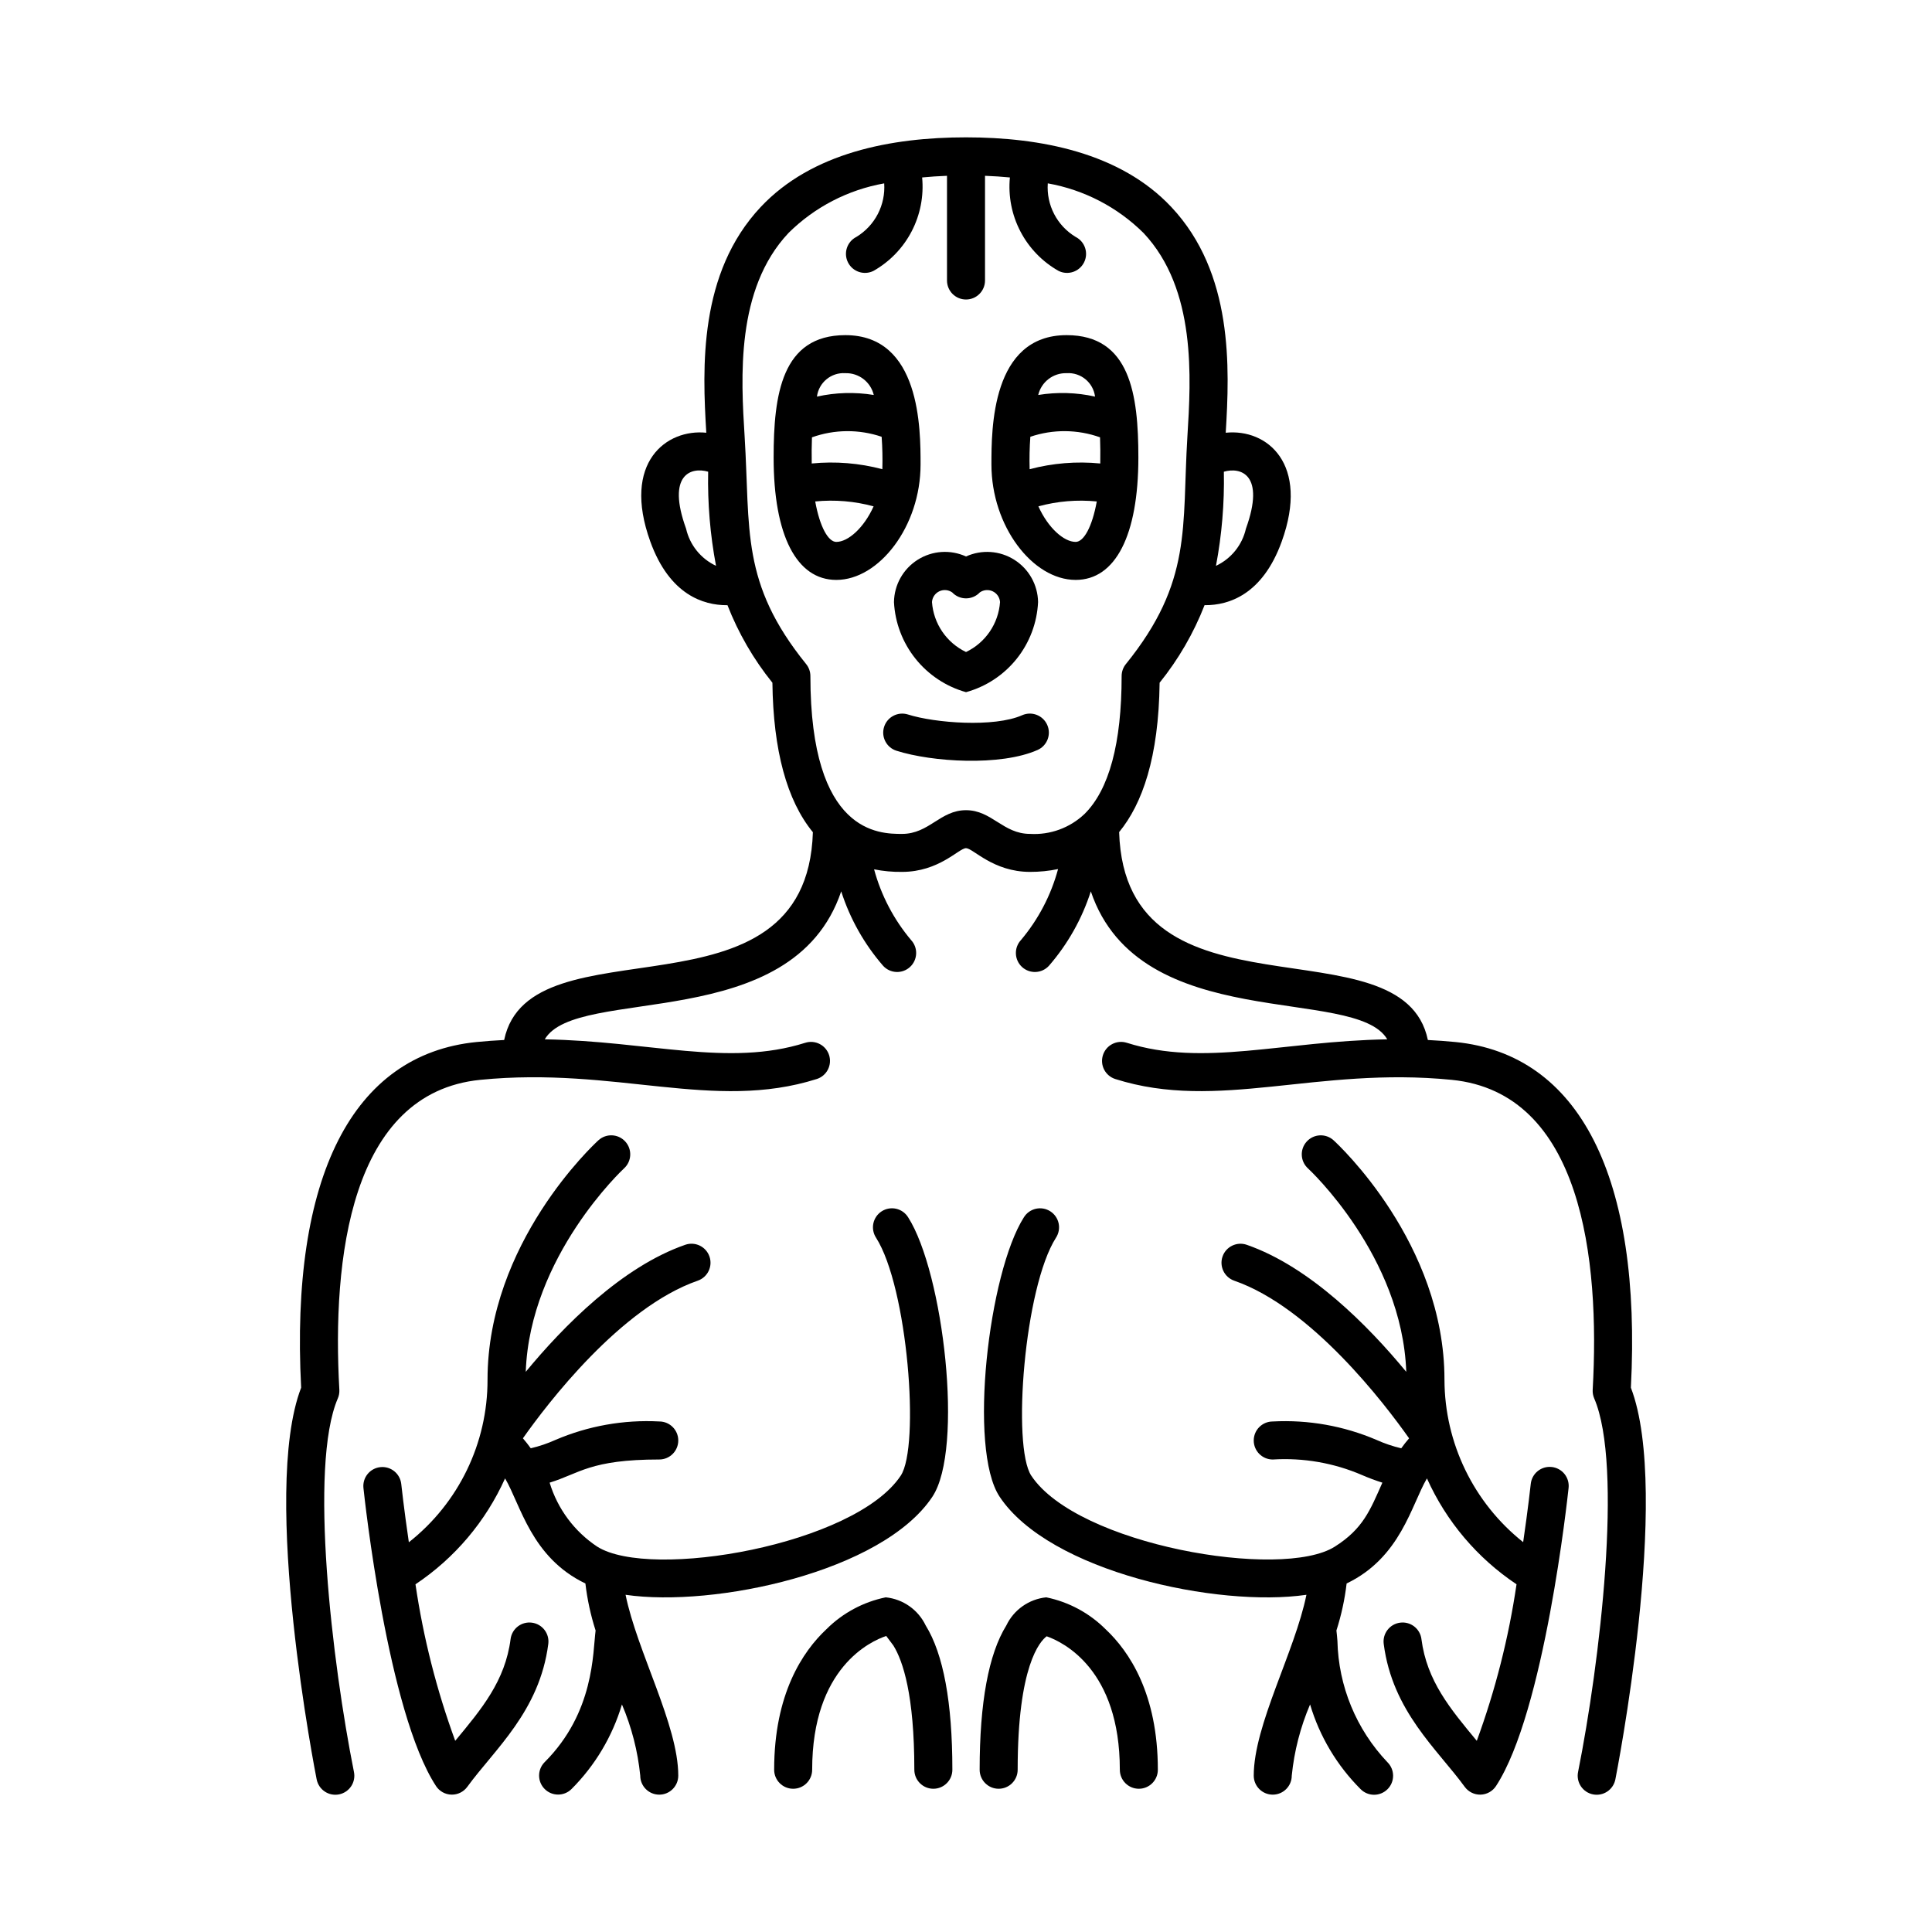 <?xml version="1.0" encoding="UTF-8"?>
<!-- Uploaded to: ICON Repo, www.iconrepo.com, Generator: ICON Repo Mixer Tools -->
<svg fill="#000000" width="800px" height="800px" version="1.1" viewBox="144 144 512 512" xmlns="http://www.w3.org/2000/svg">
 <g>
  <path d="m387.96 267.09c0-9.375 0-34.273-19.93-34.273-16.867 0-19.012 15.777-19.012 32.434 0 20.613 6.059 32.434 16.621 32.434 11.289 0 22.32-14.145 22.32-30.594zm-28.781-7.191c5.961-2.133 12.469-2.184 18.465-0.148 0.207 2.859 0.27 5.727 0.188 8.594-6.098-1.617-12.434-2.133-18.715-1.516-0.047-2.328-0.012-4.824 0.062-6.93zm8.852-17-0.004-0.004c3.562-0.098 6.707 2.316 7.531 5.781-5-0.82-10.113-0.676-15.059 0.43 0.477-3.731 3.773-6.453 7.527-6.211zm-2.391 44.715c-2.129 0-4.367-3.918-5.598-10.719v-0.004c5.191-0.516 10.434-0.074 15.473 1.297-2.586 5.742-6.769 9.422-9.879 9.422z"/>
  <path d="m445.68 265.25c0-16.707-2.168-32.434-19.012-32.434-19.93 0-19.93 24.898-19.93 34.273 0 16.352 10.91 30.594 22.32 30.594 10.562 0 16.621-11.82 16.621-32.434zm-28.629-5.504v0.004c5.996-2.035 12.504-1.984 18.469 0.145 0.074 2.113 0.109 4.57 0.062 6.934h-0.004c-6.277-0.617-12.617-0.102-18.715 1.516-0.082-2.867-0.02-5.734 0.188-8.594zm9.617-16.852c3.758-0.242 7.055 2.477 7.531 6.211-4.945-1.105-10.059-1.25-15.059-0.43 0.824-3.465 3.965-5.879 7.527-5.781zm2.391 44.715c-3.106 0-7.289-3.68-9.875-9.422 5.035-1.371 10.277-1.812 15.473-1.297-1.23 6.801-3.469 10.719-5.598 10.719z"/>
  <path d="m380.91 303.55c0.281 5.477 2.277 10.73 5.703 15.012 3.426 4.285 8.109 7.391 13.391 8.871 5.293-1.457 9.992-4.551 13.422-8.84 3.43-4.293 5.414-9.559 5.672-15.043-0.074-4.555-2.434-8.766-6.285-11.199-3.848-2.438-8.664-2.766-12.809-0.879-4.148-1.891-8.965-1.562-12.816 0.875-3.848 2.434-6.211 6.648-6.277 11.203zm15.426-2.559v-0.004c0.953 1.012 2.277 1.586 3.668 1.586 1.387 0 2.715-0.574 3.664-1.586 1.008-0.699 2.316-0.809 3.422-0.277 1.109 0.531 1.844 1.613 1.93 2.84-0.199 2.805-1.141 5.512-2.723 7.836-1.586 2.328-3.758 4.191-6.293 5.406-2.539-1.215-4.711-3.078-6.297-5.406-1.582-2.324-2.523-5.031-2.723-7.836 0.082-1.227 0.82-2.312 1.926-2.844 1.109-0.531 2.418-0.422 3.426 0.281z"/>
  <path d="m414.88 333.54c-7.449 3.297-23.152 2.066-30.27-0.195-2.648-0.832-5.473 0.637-6.312 3.281-0.844 2.648 0.617 5.477 3.262 6.324 9.488 3.012 27.598 4.144 37.398-0.195 2.547-1.125 3.695-4.102 2.57-6.644-1.129-2.547-4.102-3.695-6.648-2.57z"/>
  <path d="m391.11 540.62c8.363-12.625 2.922-59.359-6.465-74.055h-0.004c-0.715-1.137-1.852-1.941-3.16-2.234-1.312-0.293-2.684-0.051-3.816 0.672-1.129 0.723-1.926 1.867-2.211 3.18-0.281 1.309-0.031 2.68 0.699 3.809 8.406 13.156 11.688 55.316 6.559 63.062-12.156 18.352-66.312 27.762-80.434 18.824h-0.004c-6.051-4.012-10.512-10.012-12.617-16.961 7.902-2.41 10.688-6.137 29.051-6.137h0.004c2.781 0 5.035-2.258 5.035-5.039s-2.254-5.039-5.035-5.039c-9.422-0.5-18.836 1.172-27.508 4.887-2.106 0.949-4.297 1.691-6.547 2.219-0.633-0.883-1.32-1.766-2.082-2.641 6.449-9.145 25.867-34.66 46.332-41.773 2.629-0.914 4.019-3.785 3.106-6.41-0.914-2.629-3.785-4.019-6.414-3.106-16.805 5.84-32.277 21.555-42.27 33.668 1.086-30.633 25.801-53.688 26.051-53.918 2.055-1.875 2.199-5.062 0.32-7.117-1.875-2.055-5.062-2.199-7.117-0.324-1.199 1.094-29.383 27.242-29.383 63.43 0.039 16.809-7.648 32.699-20.852 43.098-1.316-8.98-1.996-15.285-2.016-15.473v0.004c-0.312-2.75-2.785-4.734-5.535-4.441-2.754 0.289-4.754 2.746-4.484 5.5 0.254 2.414 6.394 59.383 19.234 79.012h-0.004c0.91 1.387 2.438 2.238 4.094 2.277 1.656 0.043 3.223-0.734 4.199-2.07 7.207-9.91 19.16-19.988 21.465-37.863 0.355-2.762-1.594-5.285-4.352-5.641-2.762-0.359-5.285 1.59-5.641 4.352-1.43 11.094-7.688 18.539-14.672 26.961-4.922-13.43-8.453-27.332-10.531-41.48 10.395-6.938 18.625-16.668 23.742-28.066 4.129 7.008 6.953 20.984 21.289 27.848 0.496 4.231 1.398 8.406 2.703 12.465-0.766 5.898-0.301 21.688-13.516 34.898h-0.004c-1.945 1.973-1.938 5.144 0.023 7.106 1.957 1.961 5.133 1.969 7.102 0.02 6.25-6.25 10.848-13.957 13.375-22.43 2.562 6.008 4.199 12.371 4.852 18.867 0 2.785 2.254 5.039 5.039 5.039 2.781 0 5.035-2.254 5.035-5.039 0-13.402-10.891-32.824-13.965-47.926 23.418 3.418 68.094-6.043 81.328-26.012z"/>
  <path d="m576.2 511.75c2.906-55.828-13.586-88.344-46.504-91.605-2.481-0.246-4.91-0.414-7.297-0.535-6.731-32.406-80.211-2.707-81.816-55.098 6.144-7.477 10.484-19.789 10.727-39.582 5-6.203 9.016-13.133 11.91-20.555l0.23 0.004c6.027 0 15.078-2.648 20.211-16.848 7.445-20.59-3.848-29.988-14.832-28.852 1.051-17.258 2.047-42.309-14.43-59.832-13.551-14.414-34.715-18.449-54.395-18.449-19.824 0-40.871 4.062-54.398 18.449-16.473 17.523-15.48 42.574-14.43 59.832-10.477-1.082-22.453 7.773-14.832 28.855 5.133 14.199 14.184 16.848 20.211 16.848l0.23-0.004v-0.004c2.894 7.422 6.914 14.352 11.91 20.555 0.219 17.926 3.832 31.215 10.727 39.617-1.637 52.402-75.066 22.562-81.816 55.062-2.387 0.117-4.816 0.289-7.297 0.535-32.918 3.262-49.41 35.781-46.504 91.605-10.832 28.129 3.957 103.04 4.109 103.8h0.004c0.254 1.316 1.023 2.477 2.137 3.223 1.117 0.75 2.481 1.02 3.797 0.758 1.312-0.262 2.469-1.039 3.211-2.156 0.742-1.117 1.004-2.484 0.734-3.801-5.75-28.754-11.996-81.055-4.273-98.984v0.004c0.309-0.719 0.449-1.5 0.406-2.281-1.953-34.594 2.844-78.727 37.375-82.148 35.988-3.566 61.73 8.457 89.129-0.211l-0.004 0.004c1.277-0.402 2.34-1.297 2.957-2.481 0.617-1.188 0.738-2.57 0.336-3.844-0.406-1.277-1.297-2.34-2.484-2.953-1.188-0.617-2.57-0.734-3.848-0.328-20.387 6.449-41.246-0.449-69.023-0.918 8.438-14.449 65.613-0.895 78.559-39.211 2.332 7.262 6.109 13.973 11.109 19.727 0.902 0.988 2.16 1.578 3.5 1.633 1.336 0.059 2.641-0.418 3.625-1.324 0.988-0.906 1.57-2.168 1.625-3.508 0.055-1.336-0.426-2.641-1.336-3.621-4.598-5.461-7.945-11.859-9.809-18.75 2.438 0.488 4.922 0.715 7.406 0.68 9.84 0 15.066-6.285 16.957-6.285 1.848 0 7.164 6.285 16.957 6.285h-0.004c2.5 0.008 4.992-0.242 7.441-0.746-1.863 6.914-5.223 13.34-9.84 18.816-0.91 0.98-1.391 2.285-1.336 3.621 0.051 1.34 0.637 2.602 1.621 3.508s2.289 1.383 3.629 1.324c1.336-0.055 2.594-0.645 3.5-1.633 4.996-5.754 8.777-12.465 11.105-19.727 12.934 38.281 70.141 24.785 78.559 39.211-27.844 0.469-48.617 7.371-69.023 0.914v0.004c-1.273-0.406-2.656-0.289-3.844 0.328-1.188 0.613-2.082 1.676-2.484 2.953-0.406 1.273-0.285 2.656 0.332 3.844 0.617 1.184 1.68 2.078 2.957 2.481 27.316 8.648 53.242-3.344 89.129 0.211 34.508 3.418 39.332 47.492 37.375 82.148v-0.004c-0.043 0.781 0.094 1.562 0.402 2.281 7.723 17.93 1.477 70.23-4.273 98.984v-0.004c-0.27 1.316-0.004 2.684 0.734 3.801 0.742 1.117 1.898 1.895 3.215 2.156 1.312 0.262 2.68-0.008 3.793-0.758 1.113-0.746 1.883-1.906 2.141-3.223 0.152-0.762 14.941-75.676 4.109-103.8zm-102.02-227.64c-0.984 4.328-3.91 7.961-7.934 9.84 1.555-8.219 2.258-16.578 2.09-24.941 4.387-1.285 11.078 0.625 5.844 15.102zm-148.36 0c-5.223-14.445 1.387-16.41 5.844-15.105l0.004 0.004c-0.168 8.363 0.531 16.723 2.086 24.941-4.019-1.879-6.949-5.512-7.934-9.84zm74.184 74.598c-6.871 0-9.746 6.285-16.957 6.285-6.008 0-24.285 0-24.285-41.828v-0.004c0-1.152-0.395-2.273-1.121-3.168-17.414-21.531-14.781-35.566-16.305-60.277-0.961-15.547-2.414-39.043 11.613-53.961h-0.004c6.922-6.867 15.773-11.457 25.375-13.16 0.191 2.812-0.395 5.625-1.695 8.129-1.297 2.5-3.262 4.598-5.672 6.059-2.484 1.258-3.481 4.289-2.223 6.769 1.254 2.484 4.285 3.481 6.769 2.227 4.305-2.441 7.812-6.078 10.098-10.473 2.285-4.391 3.25-9.352 2.777-14.281 2.121-0.211 4.328-0.348 6.59-0.438v27.746c0 2.785 2.254 5.039 5.039 5.039 2.781 0 5.035-2.254 5.035-5.039v-27.746c2.262 0.09 4.469 0.227 6.59 0.438h0.004c-0.477 4.93 0.488 9.891 2.773 14.281 2.285 4.394 5.793 8.031 10.102 10.473 2.484 1.254 5.512 0.258 6.769-2.227 1.254-2.481 0.258-5.512-2.227-6.769-2.418-1.457-4.383-3.551-5.688-6.055-1.301-2.504-1.887-5.32-1.688-8.137 9.602 1.703 18.457 6.293 25.383 13.164 14.023 14.918 12.574 38.414 11.613 53.961-1.48 23.977 1.406 38.379-16.305 60.277h-0.004c-0.723 0.895-1.117 2.016-1.117 3.168 0 17.793-3.309 30.09-9.828 36.543h-0.004c-3.875 3.691-9.113 5.606-14.457 5.285-7.141 0-10.109-6.281-16.953-6.281z"/>
  <path d="m555.21 532.77c-1.332-0.145-2.664 0.246-3.703 1.09-1.039 0.84-1.699 2.059-1.84 3.391-0.02 0.188-0.699 6.473-2.012 15.438h0.004c-13.145-10.434-20.824-26.285-20.859-43.066 0-36.184-28.184-62.332-29.383-63.43-2.055-1.875-5.242-1.73-7.117 0.324s-1.73 5.242 0.324 7.117c0.254 0.234 24.969 23.168 26.051 53.918-9.992-12.113-25.465-27.828-42.273-33.668-2.629-0.914-5.5 0.477-6.414 3.106-0.91 2.625 0.477 5.496 3.106 6.41 20.465 7.113 39.883 32.629 46.332 41.773-0.766 0.879-1.453 1.762-2.082 2.641-2.25-0.527-4.441-1.27-6.547-2.219-8.672-3.715-18.082-5.387-27.504-4.887-2.785 0-5.039 2.258-5.039 5.039s2.254 5.039 5.039 5.039c8.094-0.504 16.195 0.906 23.645 4.113 1.766 0.766 3.57 1.441 5.406 2.023-3.277 7.391-5.133 12.227-12.617 16.961-14.043 8.887-68.238-0.414-80.434-18.824-5.133-7.746-1.848-49.906 6.559-63.062 0.727-1.129 0.98-2.5 0.695-3.809-0.285-1.312-1.082-2.457-2.211-3.18-1.133-0.723-2.504-0.965-3.812-0.672-1.312 0.293-2.449 1.098-3.164 2.234-9.387 14.691-14.828 61.43-6.465 74.055 13.203 19.93 57.844 29.445 81.324 26.012-3.074 15.105-13.965 34.527-13.965 47.926 0 2.785 2.254 5.039 5.039 5.039 2.781 0 5.035-2.254 5.035-5.039 0.652-6.496 2.289-12.859 4.856-18.867 2.523 8.473 7.121 16.18 13.371 22.43 0.941 0.957 2.227 1.5 3.57 1.508 1.344 0.004 2.633-0.527 3.582-1.477 0.953-0.949 1.484-2.238 1.477-3.582-0.004-1.344-0.547-2.629-1.504-3.574-8.254-8.691-12.98-20.148-13.25-32.137-0.086-1.078-0.164-1.973-0.266-2.762 1.301-4.059 2.207-8.234 2.703-12.465 14.34-6.867 17.164-20.855 21.289-27.848h-0.004c5.117 11.402 13.348 21.129 23.742 28.066-2.078 14.148-5.606 28.051-10.531 41.48-7.027-8.477-13.238-15.863-14.672-26.961h0.004c-0.355-2.762-2.883-4.711-5.641-4.352-2.762 0.355-4.711 2.879-4.356 5.641 2.305 17.879 14.25 27.941 21.465 37.863 0.977 1.34 2.547 2.113 4.199 2.074 1.656-0.043 3.188-0.895 4.094-2.281 12.836-19.629 18.977-76.598 19.234-79.012 0.141-1.328-0.254-2.66-1.094-3.699-0.84-1.035-2.059-1.699-3.387-1.84z"/>
  <path d="m378.73 567.31c-5.949 1.219-11.41 4.152-15.711 8.441-6.324 5.926-13.859 17.199-13.859 37.25 0 2.781 2.254 5.039 5.039 5.039 2.781 0 5.035-2.258 5.035-5.039 0-27.09 15.547-34.086 19.621-35.453 0.43 0.566 1.82 2.406 1.902 2.535 2.531 4.078 5.551 13.102 5.551 32.914v0.004c0 2.781 2.258 5.039 5.039 5.039s5.039-2.258 5.039-5.039c0-17.812-2.379-30.676-7.066-38.23-1.988-4.164-6-6.992-10.59-7.461z"/>
  <path d="m436.98 575.75c-4.301-4.289-9.762-7.223-15.711-8.441-4.59 0.469-8.602 3.297-10.586 7.461-4.691 7.555-7.066 20.418-7.066 38.23 0 2.781 2.254 5.039 5.035 5.039 2.785 0 5.039-2.258 5.039-5.039 0-27.578 5.91-34.051 7.691-35.367 4.469 1.578 19.383 8.836 19.383 35.367 0 2.781 2.254 5.039 5.039 5.039 2.781 0 5.035-2.258 5.035-5.039 0-20.055-7.535-31.324-13.859-37.25z"/>
 </g>
</svg>